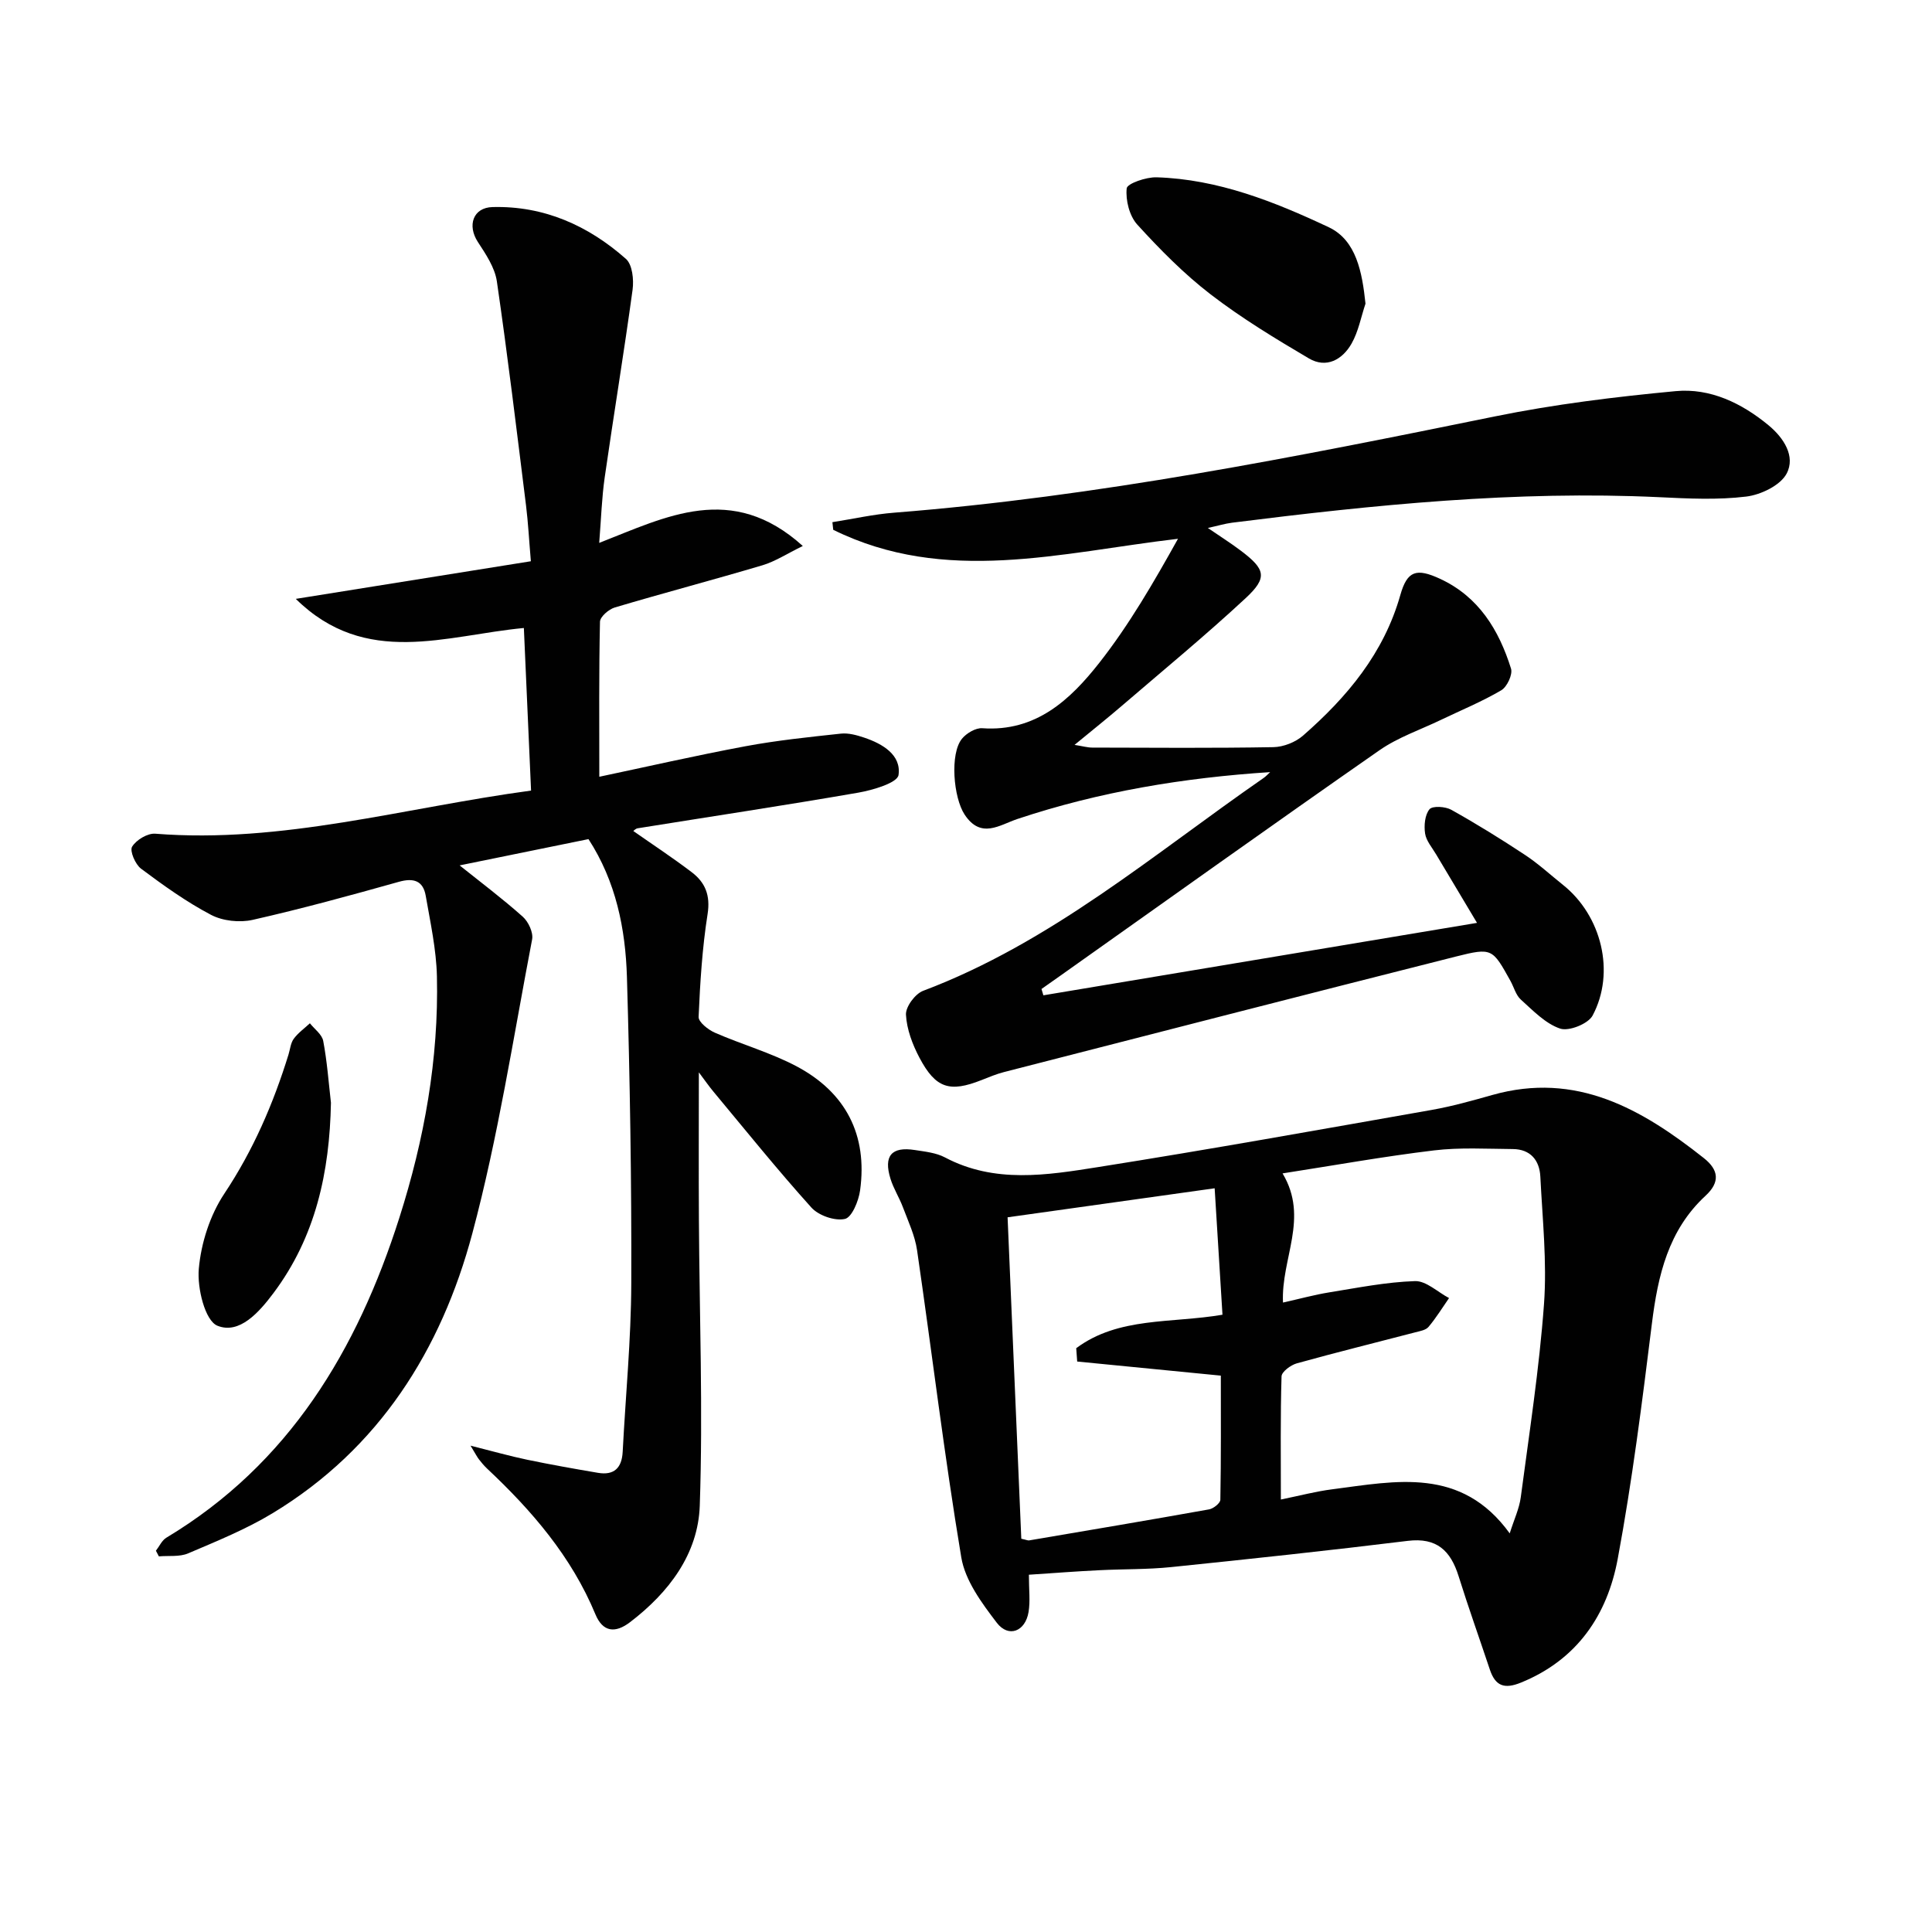 <svg enable-background="new 0 0 400 400" viewBox="0 0 400 400" xmlns="http://www.w3.org/2000/svg"><g fill="#010101"><path d="m109.95 163.68c-.51-11.51-.99-22.41-1.49-33.66-16.13 1.51-32.71 8.25-47.22-6.03 16.59-2.65 32.34-5.18 48.67-7.79-.38-4.42-.56-7.99-1-11.54-1.93-15.48-3.79-30.97-6.04-46.41-.42-2.86-2.29-5.63-3.94-8.16-2.22-3.41-1-7.12 3.05-7.22 10.63-.28 19.8 3.82 27.61 10.73 1.34 1.18 1.66 4.3 1.38 6.38-1.77 12.97-3.91 25.89-5.77 38.84-.61 4.25-.74 8.57-1.14 13.58 13.87-5.41 27.42-12.65 42.15.64-3.35 1.64-5.73 3.21-8.34 3.99-10.16 3.02-20.42 5.72-30.58 8.74-1.25.37-3.05 1.92-3.07 2.96-.23 10.43-.14 20.86-.14 32.09 9.68-2.04 19.96-4.4 30.32-6.33 6.5-1.21 13.11-1.89 19.69-2.6 1.57-.17 3.3.31 4.84.83 3.82 1.28 7.7 3.59 7.1 7.74-.24 1.62-5.29 3.12-8.33 3.65-15.2 2.64-30.45 4.93-45.68 7.38-.43.07-.81.5-.9.56 4.01 2.81 8.15 5.53 12.08 8.52 2.8 2.12 3.91 4.78 3.3 8.67-1.11 7.03-1.55 14.18-1.86 21.29-.05 1.07 1.97 2.66 3.35 3.27 5.61 2.46 11.61 4.14 16.99 7 10.13 5.4 14.68 14.18 13.09 25.67-.3 2.18-1.7 5.59-3.15 5.9-2.1.46-5.45-.71-6.94-2.37-7.01-7.78-13.58-15.95-20.28-24-.92-1.1-1.73-2.28-3.01-3.98 0 10.64-.05 20.52.01 30.4.11 19.77.86 39.56.18 59.3-.34 10.01-6.39 17.99-14.43 24.13-3.1 2.37-5.65 2.04-7.17-1.61-4.96-11.97-13.16-21.48-22.45-30.2-.6-.57-1.14-1.21-1.65-1.87-.39-.5-.68-1.08-1.76-2.86 4.66 1.17 8.17 2.17 11.72 2.91 4.86 1.01 9.75 1.88 14.65 2.71 3.34.57 4.96-1 5.13-4.36.6-11.62 1.74-23.23 1.78-34.85.07-21.14-.28-42.29-.9-63.42-.3-10-2.27-19.8-7.96-28.57-9.02 1.84-17.97 3.67-26.68 5.44 4.44 3.55 8.91 6.91 13.07 10.62 1.17 1.04 2.21 3.28 1.94 4.7-3.9 20.34-7.04 40.91-12.38 60.88-6.44 24.12-19.31 44.56-41.31 57.9-5.51 3.34-11.58 5.8-17.53 8.34-1.78.76-4.03.44-6.06.62-.2-.39-.41-.78-.61-1.17.72-.92 1.24-2.15 2.17-2.7 25.43-15.28 39.51-38.86 48.23-66.23 5.17-16.22 8.17-32.89 7.78-49.98-.13-5.59-1.36-11.16-2.32-16.7-.54-3.08-2.47-3.75-5.56-2.88-10.04 2.82-20.11 5.58-30.28 7.88-2.69.61-6.19.23-8.61-1.04-5.1-2.68-9.86-6.1-14.49-9.56-1.19-.89-2.38-3.68-1.85-4.55.85-1.4 3.2-2.82 4.8-2.69 26.29 2.08 51.4-5.36 77.8-8.93z"/><path d="m213.02 326.03c0 3.12.31 5.48-.07 7.73-.67 4.03-4.15 5.38-6.57 2.22-3.11-4.07-6.56-8.73-7.36-13.56-3.52-21.11-6.06-42.37-9.15-63.56-.44-3.05-1.83-5.98-2.93-8.91-.75-2-1.94-3.85-2.57-5.88-1.48-4.76.21-6.73 5.04-5.97 2.12.33 4.41.56 6.25 1.54 10.28 5.43 21.07 3.67 31.64 2 23.09-3.65 46.09-7.79 69.11-11.84 4.23-.75 8.4-1.92 12.54-3.09 17.39-4.92 30.95 2.88 43.81 13.06 3.07 2.43 3.42 4.96.36 7.79-7.71 7.12-9.87 16.48-11.11 26.46-2.02 16.29-4.08 32.61-7.08 48.74-2.16 11.6-8.38 20.86-20.02 25.6-3.46 1.41-5.31.71-6.45-2.68-2.15-6.45-4.44-12.85-6.47-19.34-1.65-5.28-4.51-8.06-10.53-7.32-16.3 2-32.64 3.75-48.98 5.43-4.95.51-9.95.39-14.93.65-4.62.22-9.24.58-14.53.93zm52.61-56.35c3.46-.77 6.49-1.61 9.58-2.11 5.89-.95 11.81-2.14 17.74-2.33 2.31-.08 4.7 2.27 7.06 3.51-1.4 2.01-2.68 4.11-4.25 5.97-.56.67-1.77.87-2.73 1.12-8.18 2.14-16.4 4.16-24.55 6.43-1.25.35-3.12 1.74-3.15 2.69-.25 8.3-.14 16.61-.14 25.5 3.92-.8 7.26-1.69 10.66-2.12 13.17-1.7 26.7-4.72 36.72 9.13.9-2.87 1.98-5.13 2.29-7.48 1.76-13.32 3.83-26.62 4.81-40.01.63-8.73-.32-17.59-.76-26.38-.17-3.38-2.05-5.67-5.69-5.7-5.45-.04-10.96-.37-16.34.28-10.31 1.24-20.56 3.08-31.34 4.76 5.55 9.26-.34 17.58.09 26.74zm-42.61 12.21c-.07-.92-.13-1.84-.2-2.76 8.75-6.53 19.67-5.12 30.28-6.93-.54-8.74-1.07-17.25-1.62-26.18-14.84 2.08-28.84 4.04-42.87 6.01.97 22.77 1.91 44.75 2.84 66.55 1 .21 1.34.39 1.64.34 12.42-2.11 24.84-4.2 37.24-6.42.9-.16 2.32-1.29 2.33-1.99.16-8.73.1-17.47.1-25.7-10.47-1.04-20.11-1.98-29.74-2.92z"/><path d="m262.97 159.86c-17.91 1.16-35.38 4.05-52.32 9.7-3.69 1.23-7.54 4.22-10.93-.9-2.34-3.54-3.09-12.63-.55-15.72.94-1.14 2.82-2.26 4.19-2.17 11.1.79 18.23-5.9 24.23-13.53 6.2-7.89 11.27-16.67 16.3-25.69-24.33 2.85-48.15 9.59-71.38-1.86-.06-.53-.11-1.05-.17-1.58 4.28-.67 8.53-1.64 12.84-1.97 41.99-3.31 83.16-11.54 124.34-19.93 12.32-2.51 24.88-4.05 37.41-5.23 7.16-.67 13.69 2.49 19.24 7.08 3.11 2.57 5.63 6.41 3.73 10-1.3 2.44-5.33 4.38-8.36 4.75-5.91.72-11.98.42-17.96.13-29.69-1.41-59.11 1.58-88.49 5.28-1.47.19-2.91.63-5.02 1.09 2.58 1.76 4.77 3.15 6.84 4.71 5.1 3.85 5.57 5.57.98 9.83-8.28 7.69-17.02 14.89-25.6 22.26-3.01 2.58-6.11 5.06-9.82 8.11 1.71.27 2.69.56 3.68.56 12.5.03 25 .13 37.5-.09 2.08-.04 4.56-1.02 6.13-2.39 9.13-7.99 16.74-17.06 20.15-29.13 1.43-5.04 3.35-5.59 8.23-3.33 8 3.71 12.18 10.6 14.68 18.59.38 1.22-.82 3.77-2.01 4.48-3.97 2.34-8.27 4.1-12.43 6.1-4.3 2.07-8.95 3.64-12.81 6.33-22.11 15.4-44.04 31.07-66.03 46.65-1.31.93-2.62 1.85-3.93 2.77.13.44.26.87.39 1.31 29.61-4.95 59.23-9.9 89.78-15-3.22-5.38-5.85-9.77-8.46-14.17-.84-1.42-2.06-2.81-2.29-4.33-.25-1.65-.05-3.86.91-5.02.63-.75 3.29-.58 4.52.11 5.21 2.91 10.29 6.06 15.27 9.35 2.77 1.83 5.24 4.11 7.84 6.19 7.98 6.35 10.92 18.09 6.14 27.06-.92 1.72-4.91 3.31-6.72 2.7-3.05-1.03-5.61-3.73-8.13-6-1.05-.94-1.44-2.59-2.17-3.9-3.71-6.66-3.77-6.91-11.27-5.02-31.2 7.88-62.37 15.91-93.54 23.91-1.6.41-3.15 1.06-4.69 1.67-6.58 2.6-9.48 1.73-12.84-4.62-1.45-2.74-2.64-5.89-2.8-8.92-.09-1.63 1.9-4.32 3.55-4.94 26.45-9.97 47.67-28.25 70.46-44.04.49-.33.92-.81 1.39-1.24z"/><path d="m282.71 62.87c-.93 2.77-1.46 5.76-2.88 8.26-1.89 3.33-5.22 5.21-8.85 3.07-6.97-4.11-13.93-8.33-20.33-13.25-5.51-4.24-10.48-9.28-15.18-14.44-1.64-1.8-2.45-5.06-2.2-7.51.1-1 4.03-2.36 6.19-2.29 12.72.39 24.42 5.05 35.65 10.34 5.71 2.69 6.92 9.35 7.6 15.82z"/><path d="m68.52 228.32c-.28 14.32-3.15 27.73-11.91 39.41-2.97 3.96-7.04 8.59-11.59 6.75-2.57-1.03-4.22-7.8-3.86-11.78.47-5.34 2.32-11.11 5.28-15.56 5.98-8.99 10.14-18.61 13.29-28.8.34-1.1.44-2.38 1.08-3.26.9-1.23 2.21-2.16 3.35-3.22.96 1.21 2.51 2.31 2.76 3.66.8 4.21 1.11 8.52 1.6 12.8z"/></g></svg>
